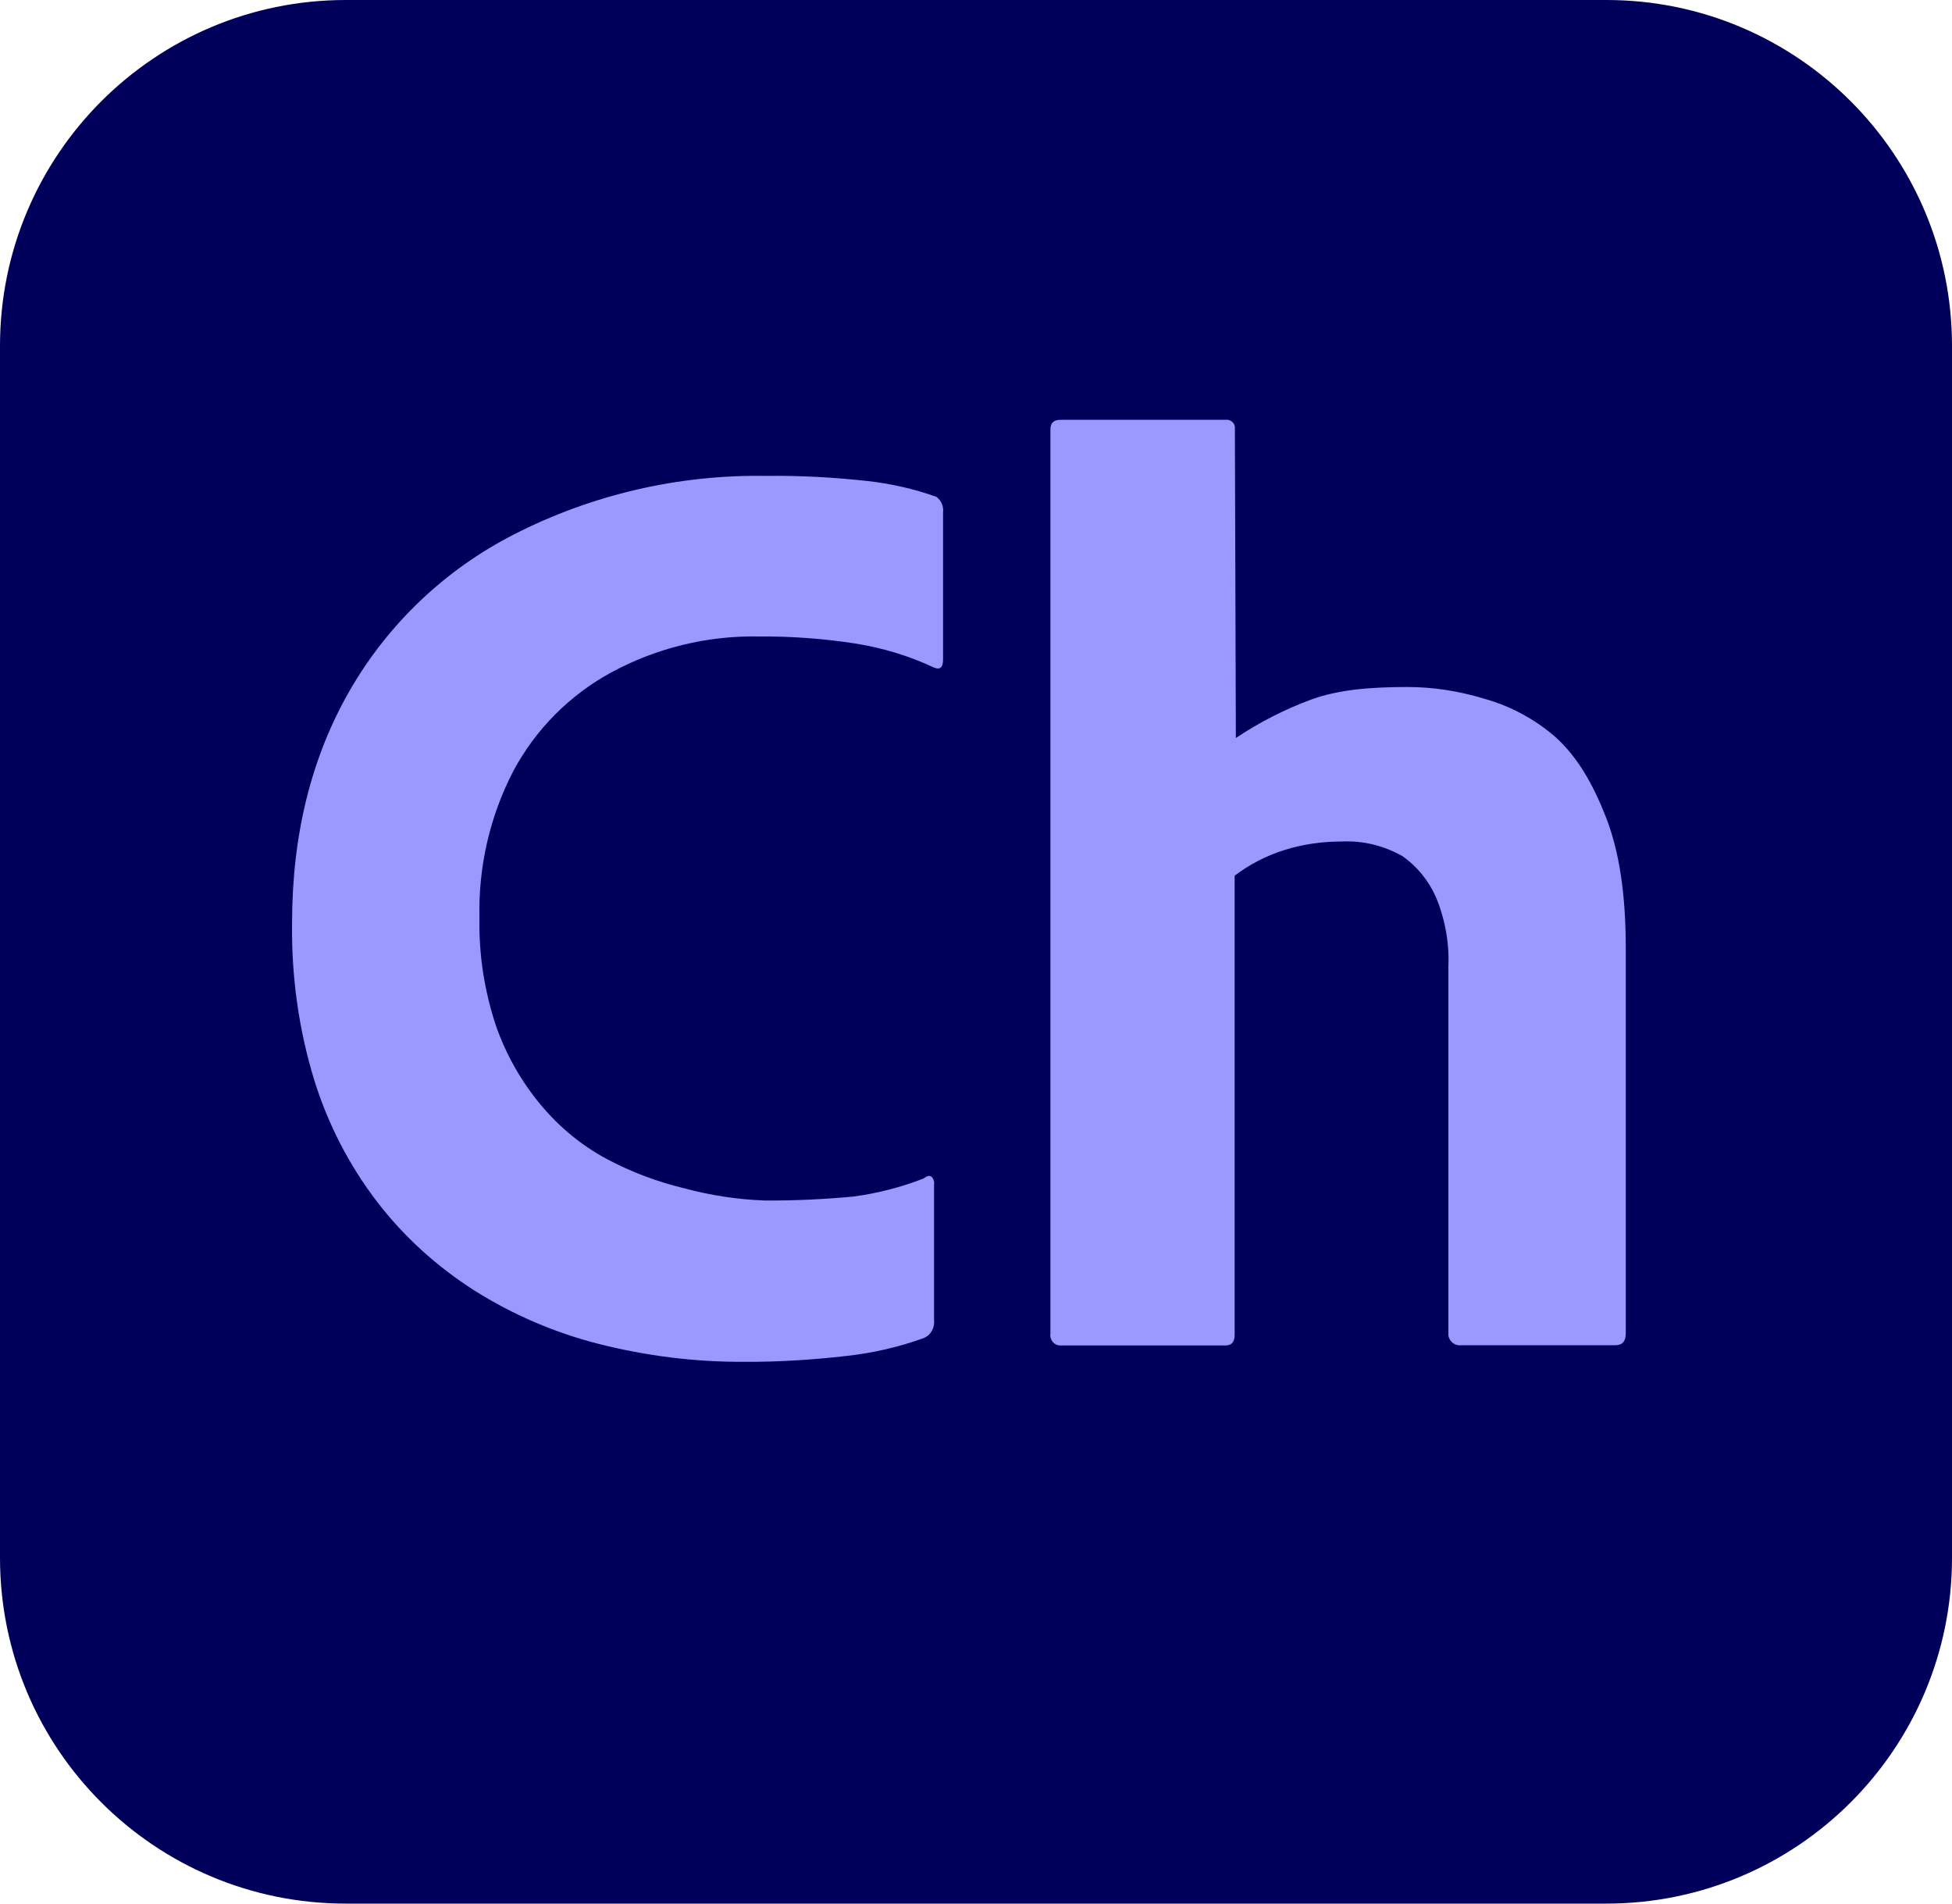 <!-- Generator: Adobe Illustrator 24.0.3, SVG Export Plug-In  -->
<svg version="1.1" xmlns="http://www.w3.org/2000/svg" xmlns:xlink="http://www.w3.org/1999/xlink" x="0px" y="0px" width="800px"
	 height="780px" viewBox="0 0 800 780" style="enable-background:new 0 0 800 780;" xml:space="preserve">
<style type="text/css">
	.st0{fill:#00005B;}
	.st1{fill:#9999FF;}
</style>
<defs>
</defs>
<path class="st0" d="M141.7,0h516.7C736.6,0,800,63.5,800,141.7v496.6c0,78.2-63.4,141.7-141.7,141.7H141.7
	C63.4,780,0,716.6,0,638.3V141.7C0,63.5,63.4,0,141.7,0"/>
<path class="st1" d="M382.8,485.5v55.3c0.4,3.2-1.3,6.3-4.3,7.5c-10.2,3.7-20.8,6.1-31.6,7.3c-14,1.6-28.1,2.5-42.1,2.4
	c-20,0.1-39.9-2.4-59.3-7.3c-18.1-4.6-35.4-12-51.2-22c-15.2-9.7-28.7-21.9-39.7-36.2c-11.5-15-20.2-31.9-25.8-49.9
	c-6.4-20.9-9.4-42.6-9.1-64.4c0-36.1,7.9-67.9,23.6-95.2c15.7-27.3,39-49.5,67.1-63.9c32-16.4,67.6-24.7,103.6-24.1
	c13.9-0.2,27.8,0.6,41.6,2.1c9.6,1.1,19.1,3.2,28.2,6.5c2,1.5,3,3.9,2.7,6.4v60.3c0,3.2-1.3,4.3-3.8,3.2c-10.2-4.8-20.9-8-32-9.8
	c-13-2-26.1-3-39.2-2.9c-21.4-0.5-42.6,4.7-61.3,14.9c-16.8,9.2-30.6,23.1-39.7,40c-9.7,18.6-14.5,39.4-14,60.4
	c-0.3,14.9,2,29.8,6.7,44c4.1,11.9,10.4,23,18.5,32.7c7.5,9,16.6,16.5,26.8,22c10.1,5.4,20.8,9.4,31.9,12.1c10.8,2.9,21.9,4.6,33,5
	c12.1,0.1,24.2-0.5,36.2-1.6c9.9-1.3,19.6-3.8,28.9-7.4c1.4-1.1,2.5-1.3,3.2-0.8C382.6,482.9,383,484.2,382.8,485.5"/>
<path class="st1" d="M506,358.8V547c0,2.9-1.3,4.3-3.8,4.3h-66.9c-2.4,0.3-4.5-1.3-4.8-3.6c-0.1-0.4-0.1-0.8,0-1.2V175.8
	c0-2.5,1.4-3.8,4.3-3.8h67.5c1.8-0.2,3.5,1,3.8,2.8c0,0.3,0,0.6,0,0.9l0.4,126.7c9.7-6.5,20.1-11.8,31-15.8
	c11.3-4.1,24.4-5.1,39.4-5.1c10.7,0,21.2,1.7,31.4,4.8c10.8,3,20.8,8.4,29.3,15.8c8.9,8.1,15.2,19,20.6,32.8
	c5.4,13.8,8.1,31.5,8.1,53.4v158.1c0,3.2-1.4,4.8-4.3,4.8H599c-2.6,0.4-5-1.4-5.4-4c0-0.4,0-0.9,0-1.4V395.8
	c0.4-9.6-1.4-19.3-5.1-28.2c-3-6.8-7.8-12.7-13.9-16.9c-7.5-4.2-16-6.3-24.6-5.9c-8,0-16,1.1-23.6,3.5
	C519,350.6,512.1,354.2,506,358.8"/>
</svg>
